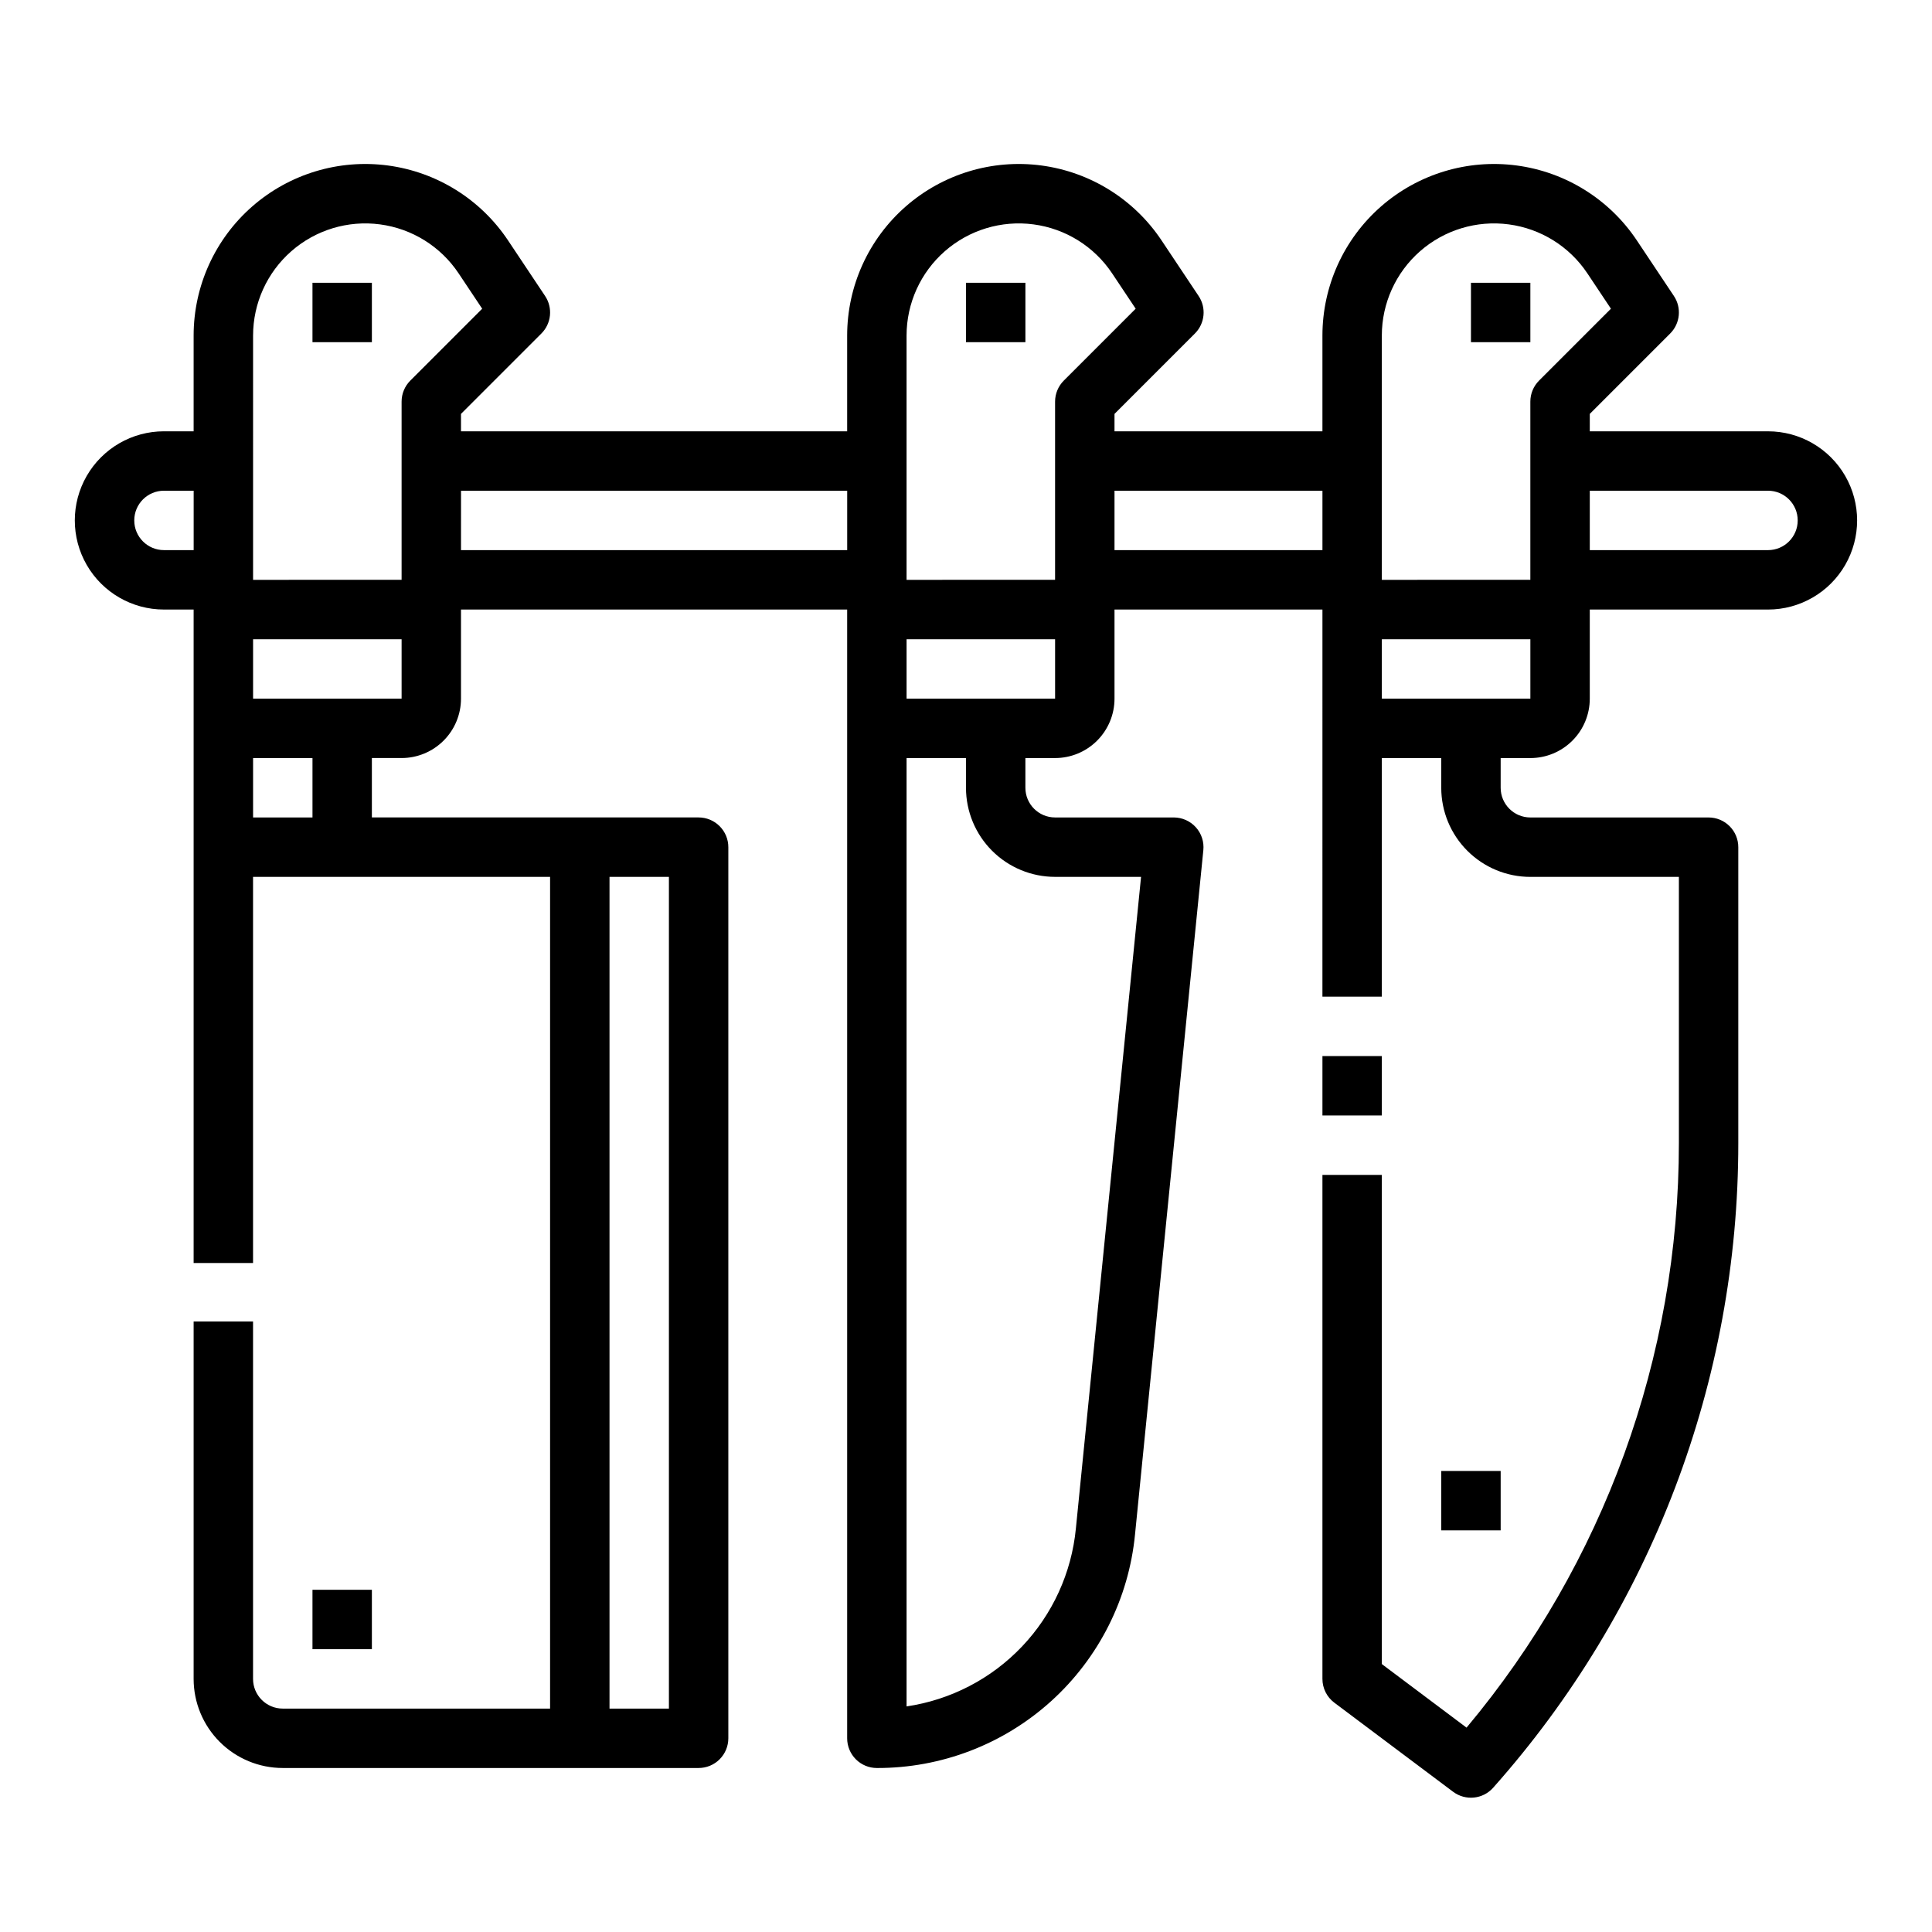 <?xml version="1.0" encoding="UTF-8"?>
<!-- Uploaded to: ICON Repo, www.svgrepo.com, Generator: ICON Repo Mixer Tools -->
<svg fill="#000000" width="800px" height="800px" version="1.1" viewBox="144 144 512 512" xmlns="http://www.w3.org/2000/svg">
 <g>
  <path d="m533.82 218.94h15.742v15.742h-15.742z"/>
  <path d="m226.81 218.94h15.742v15.742h-15.742z"/>
  <path d="m226.81 565.31h15.742v15.742h-15.742z"/>
  <path d="m400 218.94h15.742v15.742h-15.742z"/>
  <path d="m494.46 423.87h15.742v15.742h-15.742z"/>
  <path d="m525.95 533.82h15.742v15.742h-15.742z"/>
  <path d="m612.54 258.3h-47.23v-4.613l21.309-21.309c2.652-2.652 3.066-6.812 0.984-9.934l-9.832-14.746c-7.269-10.895-18.883-18.129-31.871-19.848-12.984-1.719-26.078 2.246-35.934 10.879-9.852 8.633-15.504 21.094-15.508 34.191v25.379h-55.102v-4.613l21.309-21.309c2.656-2.652 3.066-6.812 0.984-9.934l-9.832-14.746c-7.269-10.895-18.883-18.129-31.867-19.848-12.988-1.719-26.082 2.246-35.934 10.879-9.855 8.633-15.504 21.094-15.508 34.191v25.379h-102.34v-4.613l21.309-21.309c2.652-2.652 3.066-6.812 0.984-9.934l-9.832-14.746c-7.269-10.895-18.883-18.129-31.871-19.848-12.984-1.719-26.078 2.246-35.934 10.879-9.852 8.633-15.504 21.094-15.508 34.191v25.379h-7.871c-8.438 0-16.234 4.504-20.453 11.809-4.219 7.309-4.219 16.309 0 23.617 4.219 7.305 12.016 11.809 20.453 11.809h7.871v173.18h15.746v-102.34h78.719v220.42h-70.848c-4.348 0-7.871-3.527-7.871-7.875v-94.715h-15.746v94.715c0 6.266 2.488 12.273 6.918 16.699 4.43 4.43 10.438 6.918 16.699 6.918h110.21c2.09 0 4.094-0.828 5.566-2.305 1.477-1.477 2.309-3.481 2.309-5.566v-236.16c0-2.09-0.832-4.09-2.309-5.566-1.473-1.477-3.477-2.309-5.566-2.309h-86.59v-15.742h7.871c4.176 0 8.18-1.66 11.133-4.613 2.953-2.949 4.613-6.957 4.613-11.133v-23.613h102.34v299.14c0 2.086 0.828 4.09 2.305 5.566 1.477 1.477 3.477 2.305 5.566 2.305 17.062 0.047 33.531-6.269 46.188-17.719 12.652-11.453 20.578-27.211 22.227-44.195l18.105-181.33c0.223-2.207-0.496-4.406-1.984-6.055-1.484-1.648-3.598-2.594-5.816-2.606h-31.488c-4.348 0-7.871-3.523-7.871-7.871v-7.871h7.871c4.176 0 8.18-1.66 11.133-4.613 2.953-2.949 4.613-6.957 4.613-11.133v-23.613h55.105l-0.004 102.59h15.742l0.004-63.227h15.742v7.871c0 6.266 2.488 12.27 6.918 16.699 4.43 4.43 10.438 6.918 16.699 6.918h39.359v70.52-0.004c0.023 56.652-19.898 111.5-56.27 154.94l-22.449-16.844v-129.64h-15.746v133.57c0 2.481 1.168 4.812 3.152 6.301l31.488 23.617v-0.004c3.273 2.453 7.883 1.988 10.602-1.07 41.871-47.066 64.992-107.88 64.969-170.87v-78.387c0-2.09-0.832-4.09-2.305-5.566-1.477-1.477-3.481-2.309-5.566-2.309h-47.234c-4.348 0-7.871-3.523-7.871-7.871v-7.871h7.871c4.176 0 8.18-1.66 11.133-4.613 2.953-2.949 4.613-6.957 4.613-11.133v-23.613h47.23c8.438 0 16.234-4.504 20.453-11.809 4.219-7.309 4.219-16.309 0-23.617-4.219-7.305-12.016-11.809-20.453-11.809zm-291.27 338.5h-15.742v-220.42h15.742zm188.93-363.88c0.004-8.562 3.699-16.707 10.141-22.348 6.441-5.644 15.004-8.234 23.492-7.109 8.488 1.121 16.082 5.852 20.832 12.973l6.25 9.375-19.051 19.051h0.004c-1.477 1.477-2.309 3.481-2.309 5.566v47.23l-39.359 0.004zm-125.95 0c0.004-8.562 3.703-16.707 10.145-22.348 6.441-5.644 15-8.234 23.488-7.109 8.488 1.121 16.082 5.852 20.836 12.973l6.25 9.375-19.051 19.051c-1.477 1.477-2.309 3.481-2.309 5.566v47.23l-39.359 0.004zm-173.18 0c0.004-8.562 3.699-16.707 10.141-22.348 6.441-5.644 15.004-8.234 23.492-7.109 8.488 1.121 16.082 5.852 20.832 12.973l6.25 9.375-19.051 19.051h0.004c-1.477 1.477-2.309 3.481-2.309 5.566v47.23l-39.359 0.004zm-23.617 56.867c-4.348 0-7.871-3.523-7.871-7.871 0-4.348 3.523-7.871 7.871-7.871h7.871v15.742zm39.359 70.848h-15.742v-15.742h15.742zm7.871-31.488h-23.613v-15.742h39.359v15.742zm31.488-39.359 0.004-15.742h102.34v15.742zm157.44 86.594h22.781l-17.27 172.67c-1.137 11.746-6.172 22.77-14.305 31.32-8.133 8.547-18.895 14.129-30.566 15.848v-251.33h15.742v7.871h0.004c0 6.266 2.488 12.27 6.914 16.699 4.43 4.43 10.438 6.918 16.699 6.918zm-15.742-47.23-23.617-0.004v-15.742h39.359v15.742zm31.488-39.359v-15.746h55.105v15.742zm94.465 39.359-23.617-0.004v-15.742h39.359v15.742zm78.719-39.359-47.23-0.004v-15.742h47.23c4.348 0 7.871 3.523 7.871 7.871 0 4.348-3.523 7.871-7.871 7.871z"/>
 </g>
</svg>